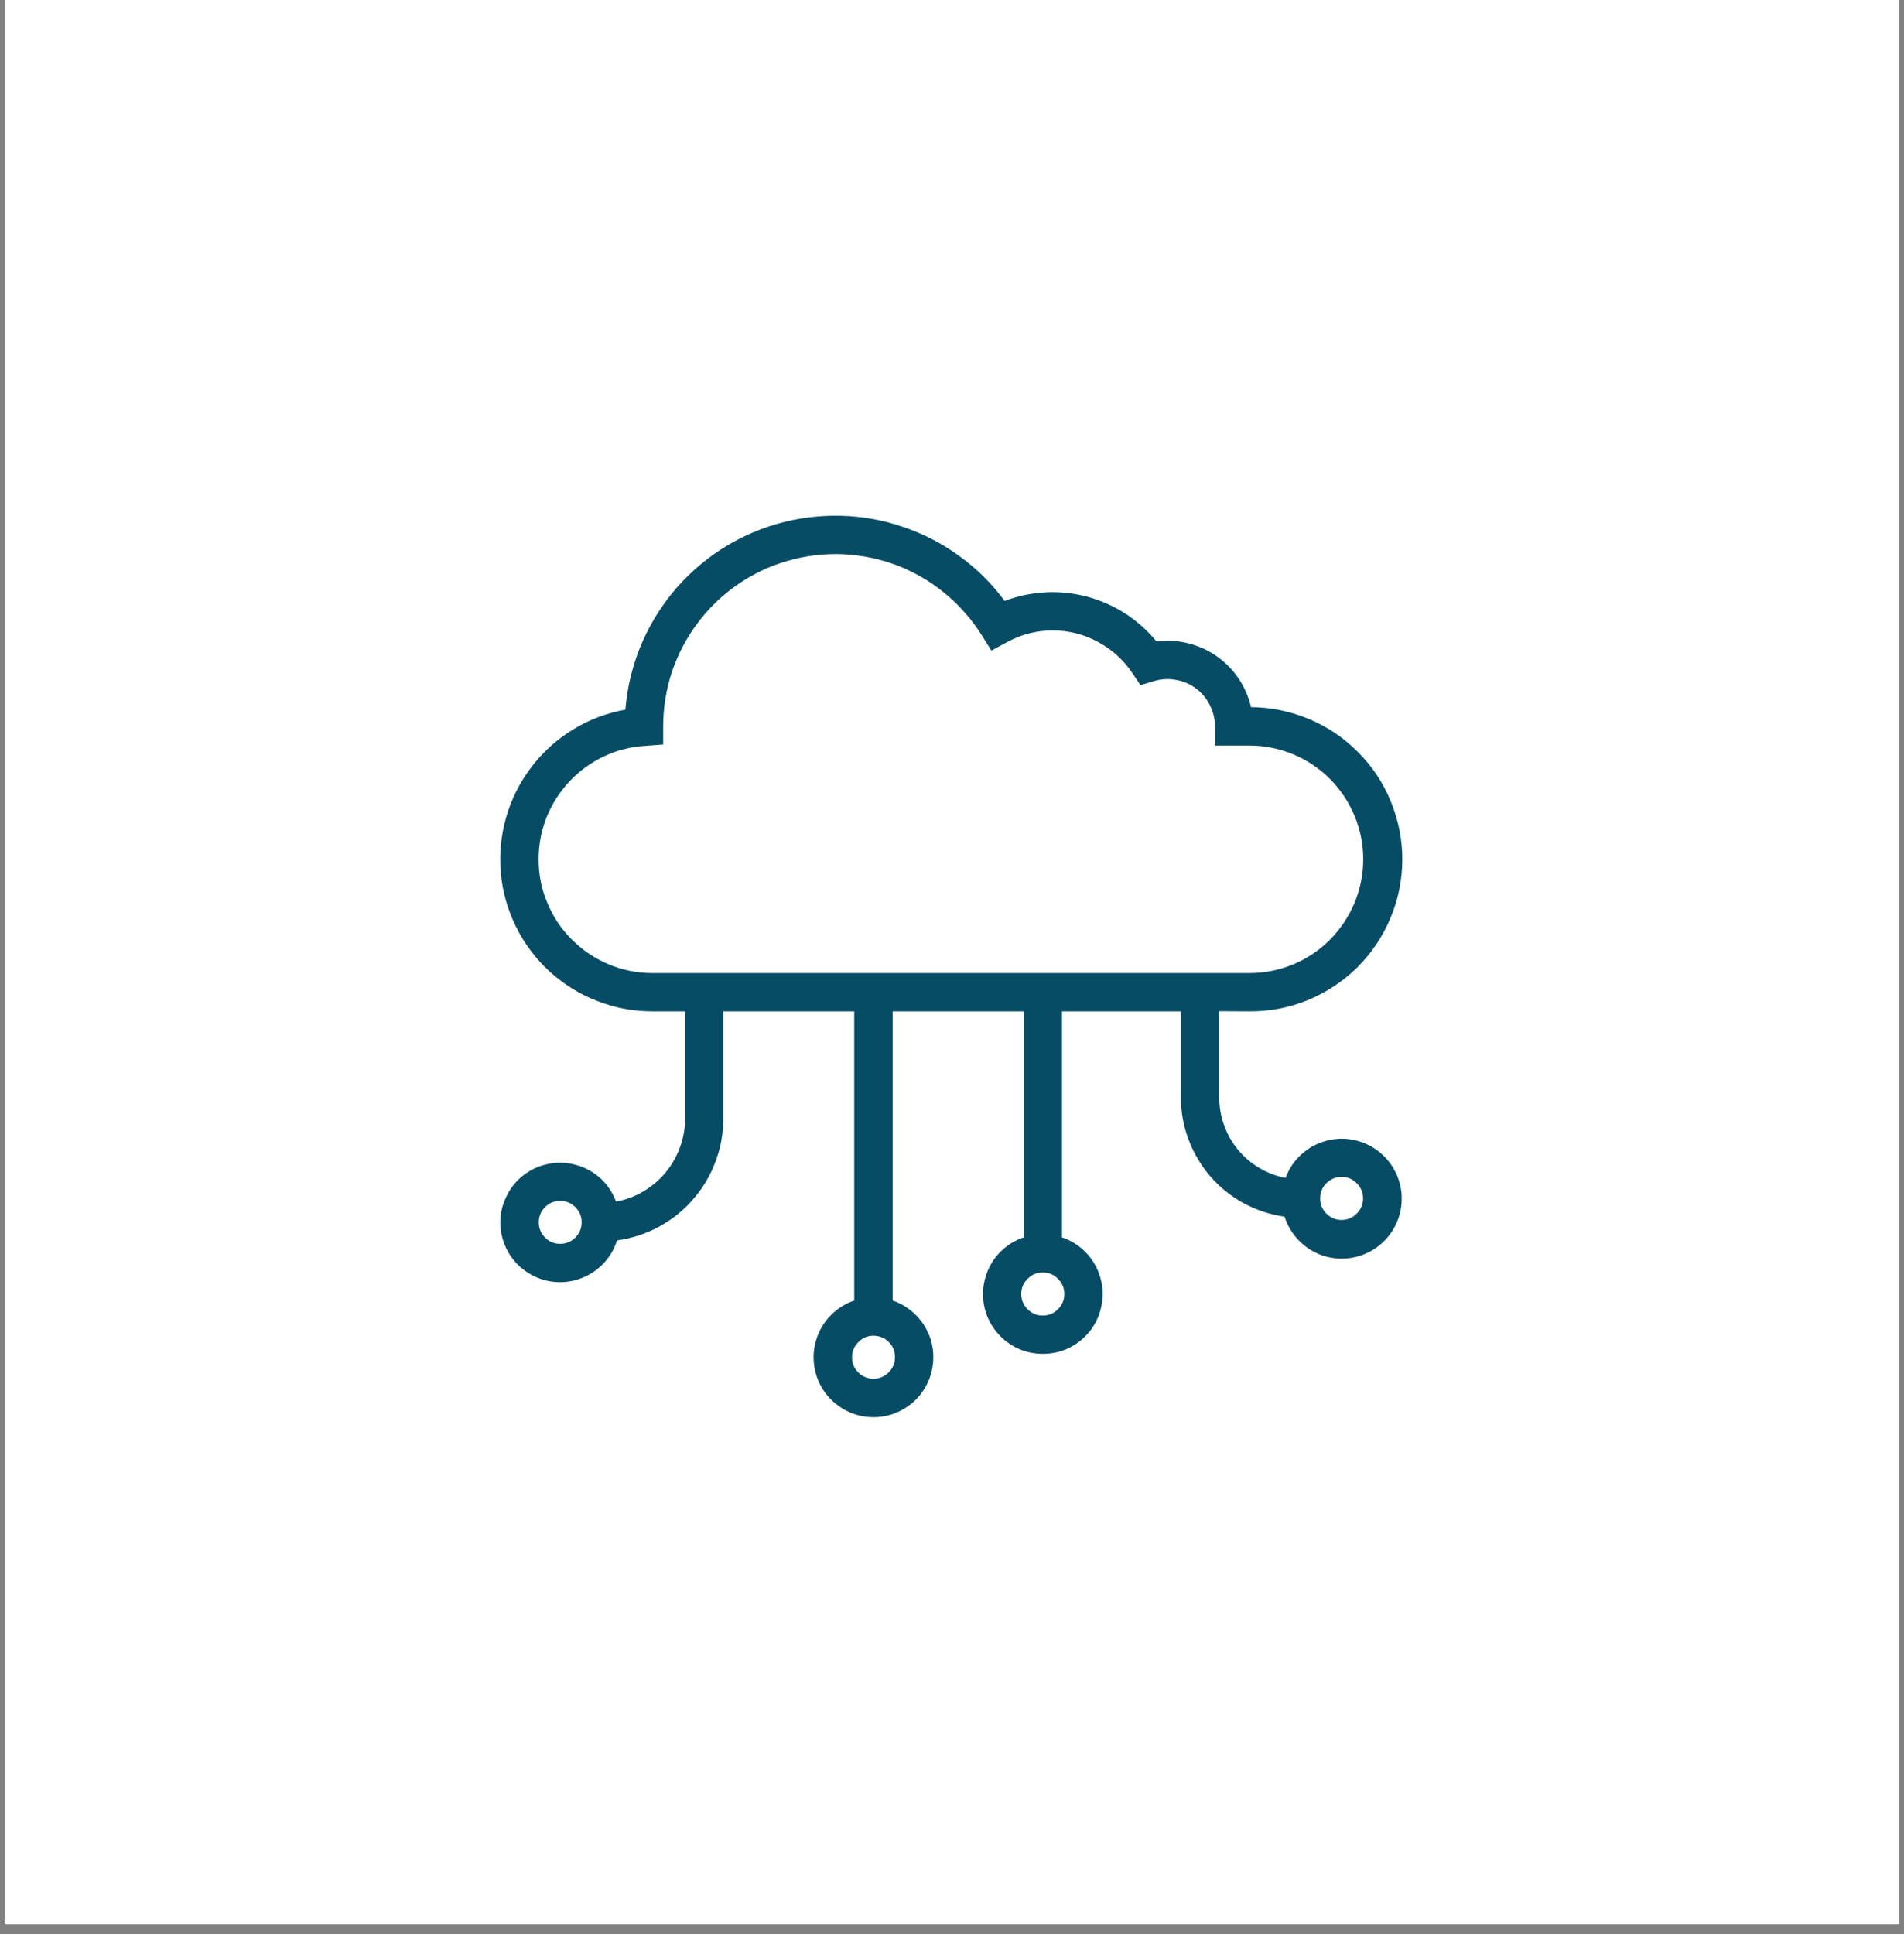 <svg xmlns="http://www.w3.org/2000/svg" xmlns:xlink="http://www.w3.org/1999/xlink" width="64" zoomAndPan="magnify" viewBox="0 0 48 48.75" height="65" preserveAspectRatio="xMidYMid meet" version="1.2"><rect x="0" y="0" width="48" height="48.75" fill="#808080" stroke="none"/><defs><clipPath id="e6fd031f5f"><path d="M 0.121 0 L 47.875 0 L 47.875 48.5 L 0.121 48.5 Z M 0.121 0 "/></clipPath><clipPath id="7209772a59"><path d="M 12.402 13 L 35.531 13 L 35.531 35.719 L 12.402 35.719 Z M 12.402 13 "/></clipPath></defs><g id="affc67a3a4"><g clip-rule="nonzero" clip-path="url(#e6fd031f5f)"><path style=" stroke:none;fill-rule:nonzero;fill:#ffffff;fill-opacity:1;" d="M 0.121 0 L 47.879 0 L 47.879 48.5 L 0.121 48.5 Z M 0.121 0 "/><path style=" stroke:none;fill-rule:nonzero;fill:#ffffff;fill-opacity:1;" d="M 0.121 0 L 47.879 0 L 47.879 48.5 L 0.121 48.5 Z M 0.121 0 "/></g><g clip-rule="nonzero" clip-path="url(#7209772a59)"><path style=" stroke:none;fill-rule:nonzero;fill:#074c65;fill-opacity:1;" d="M 31.496 25.492 C 32.004 25.496 32.496 25.402 32.965 25.211 C 33.438 25.016 33.852 24.742 34.215 24.387 C 34.574 24.027 34.855 23.613 35.051 23.145 C 35.25 22.676 35.348 22.188 35.352 21.68 C 35.355 21.172 35.258 20.684 35.066 20.211 C 34.875 19.742 34.602 19.324 34.242 18.965 C 33.887 18.602 33.473 18.324 33.004 18.125 C 32.535 17.93 32.047 17.828 31.539 17.824 C 31.484 17.59 31.391 17.367 31.262 17.16 C 31.133 16.953 30.969 16.773 30.781 16.621 C 30.59 16.469 30.379 16.352 30.148 16.273 C 29.918 16.191 29.68 16.152 29.438 16.152 C 29.344 16.152 29.25 16.156 29.156 16.168 C 28.93 15.895 28.668 15.66 28.371 15.465 C 28.07 15.273 27.75 15.133 27.406 15.039 C 27.062 14.949 26.715 14.91 26.359 14.93 C 26.004 14.949 25.66 15.02 25.328 15.148 C 25.008 14.715 24.629 14.336 24.191 14.02 C 23.754 13.699 23.277 13.453 22.766 13.281 C 22.254 13.105 21.73 13.012 21.188 13 C 20.648 12.988 20.117 13.055 19.598 13.203 C 19.078 13.352 18.594 13.574 18.141 13.871 C 17.691 14.168 17.293 14.527 16.949 14.945 C 16.609 15.363 16.336 15.824 16.133 16.324 C 15.934 16.828 15.809 17.348 15.766 17.887 C 15.297 17.973 14.855 18.137 14.449 18.387 C 14.039 18.637 13.688 18.953 13.398 19.332 C 13.109 19.715 12.895 20.133 12.762 20.594 C 12.629 21.055 12.586 21.523 12.625 22 C 12.668 22.477 12.797 22.93 13.008 23.359 C 13.219 23.785 13.504 24.164 13.855 24.488 C 14.211 24.809 14.609 25.059 15.055 25.23 C 15.5 25.406 15.965 25.492 16.441 25.492 L 17.27 25.492 L 17.27 28.203 C 17.27 28.449 17.227 28.691 17.141 28.922 C 17.055 29.156 16.934 29.367 16.777 29.559 C 16.617 29.75 16.43 29.906 16.219 30.031 C 16.004 30.16 15.773 30.242 15.531 30.289 C 15.449 30.066 15.32 29.871 15.145 29.707 C 14.969 29.547 14.766 29.43 14.535 29.367 C 14.305 29.301 14.07 29.289 13.836 29.336 C 13.602 29.379 13.387 29.477 13.199 29.621 C 13.008 29.77 12.863 29.949 12.762 30.168 C 12.656 30.383 12.609 30.609 12.613 30.852 C 12.621 31.09 12.68 31.316 12.793 31.527 C 12.906 31.738 13.062 31.91 13.258 32.047 C 13.453 32.184 13.672 32.27 13.91 32.305 C 14.145 32.336 14.379 32.316 14.605 32.238 C 14.832 32.16 15.027 32.035 15.195 31.867 C 15.363 31.695 15.484 31.496 15.555 31.266 C 15.926 31.215 16.277 31.102 16.605 30.926 C 16.934 30.746 17.223 30.52 17.469 30.234 C 17.715 29.953 17.906 29.637 18.035 29.289 C 18.168 28.938 18.234 28.578 18.234 28.203 L 18.234 25.492 L 21.535 25.492 L 21.535 32.781 C 21.309 32.859 21.109 32.984 20.941 33.156 C 20.773 33.328 20.652 33.527 20.582 33.758 C 20.508 33.988 20.492 34.219 20.531 34.457 C 20.57 34.695 20.66 34.91 20.801 35.105 C 20.945 35.297 21.125 35.449 21.336 35.559 C 21.551 35.668 21.781 35.723 22.02 35.723 C 22.262 35.723 22.488 35.668 22.703 35.559 C 22.918 35.449 23.098 35.297 23.238 35.105 C 23.379 34.91 23.469 34.695 23.508 34.457 C 23.547 34.219 23.531 33.988 23.461 33.758 C 23.387 33.527 23.266 33.328 23.098 33.156 C 22.93 32.984 22.73 32.859 22.504 32.781 L 22.504 25.492 L 25.805 25.492 L 25.805 31.191 C 25.578 31.266 25.383 31.391 25.211 31.562 C 25.043 31.734 24.926 31.934 24.852 32.164 C 24.781 32.395 24.762 32.625 24.801 32.863 C 24.84 33.102 24.93 33.316 25.074 33.512 C 25.215 33.703 25.395 33.855 25.609 33.965 C 25.824 34.074 26.051 34.125 26.289 34.125 C 26.531 34.125 26.758 34.074 26.973 33.965 C 27.188 33.855 27.363 33.703 27.508 33.512 C 27.648 33.316 27.738 33.102 27.777 32.863 C 27.816 32.625 27.801 32.395 27.727 32.164 C 27.656 31.934 27.535 31.734 27.367 31.562 C 27.199 31.391 27 31.266 26.773 31.191 L 26.773 25.492 L 29.77 25.492 L 29.77 27.668 C 29.77 28.035 29.836 28.387 29.965 28.73 C 30.094 29.07 30.277 29.379 30.516 29.656 C 30.758 29.934 31.039 30.156 31.359 30.332 C 31.68 30.504 32.023 30.617 32.383 30.668 C 32.457 30.895 32.578 31.098 32.746 31.27 C 32.914 31.441 33.109 31.566 33.336 31.645 C 33.566 31.723 33.797 31.742 34.035 31.711 C 34.273 31.676 34.492 31.59 34.691 31.453 C 34.887 31.316 35.043 31.141 35.156 30.93 C 35.27 30.719 35.332 30.492 35.336 30.25 C 35.344 30.012 35.293 29.781 35.191 29.566 C 35.086 29.348 34.941 29.168 34.75 29.02 C 34.559 28.871 34.348 28.777 34.109 28.73 C 33.875 28.684 33.641 28.695 33.41 28.762 C 33.18 28.828 32.973 28.945 32.797 29.109 C 32.621 29.27 32.492 29.465 32.41 29.691 C 32.172 29.645 31.953 29.562 31.746 29.438 C 31.539 29.316 31.359 29.164 31.207 28.977 C 31.055 28.793 30.938 28.586 30.859 28.363 C 30.777 28.137 30.738 27.902 30.738 27.664 L 30.738 25.488 Z M 14.117 31.352 C 13.969 31.352 13.84 31.297 13.738 31.191 C 13.633 31.086 13.582 30.957 13.582 30.809 C 13.582 30.656 13.637 30.531 13.742 30.426 C 13.848 30.32 13.977 30.27 14.125 30.27 C 14.273 30.27 14.402 30.324 14.508 30.43 C 14.609 30.535 14.664 30.66 14.664 30.809 C 14.664 30.961 14.609 31.09 14.504 31.195 C 14.398 31.301 14.27 31.352 14.117 31.352 Z M 22.02 34.754 C 21.871 34.754 21.742 34.699 21.637 34.594 C 21.531 34.488 21.48 34.359 21.48 34.211 C 21.48 34.062 21.535 33.934 21.641 33.828 C 21.746 33.723 21.871 33.668 22.023 33.668 C 22.172 33.672 22.301 33.723 22.406 33.828 C 22.512 33.934 22.562 34.062 22.562 34.211 C 22.562 34.359 22.508 34.488 22.402 34.594 C 22.297 34.699 22.168 34.754 22.02 34.754 Z M 26.289 33.16 C 26.141 33.16 26.012 33.109 25.906 33 C 25.801 32.895 25.746 32.77 25.746 32.617 C 25.746 32.469 25.797 32.34 25.906 32.234 C 26.012 32.129 26.137 32.074 26.289 32.074 C 26.438 32.074 26.566 32.129 26.672 32.234 C 26.777 32.34 26.832 32.469 26.832 32.617 C 26.832 32.766 26.777 32.895 26.672 33 C 26.566 33.105 26.441 33.16 26.289 33.16 Z M 33.82 29.664 C 33.973 29.664 34.098 29.719 34.203 29.824 C 34.309 29.93 34.363 30.059 34.363 30.207 C 34.363 30.355 34.309 30.484 34.203 30.59 C 34.098 30.695 33.973 30.75 33.82 30.75 C 33.672 30.75 33.543 30.695 33.438 30.59 C 33.332 30.484 33.281 30.355 33.281 30.207 C 33.281 30.059 33.332 29.93 33.438 29.824 C 33.543 29.719 33.672 29.668 33.82 29.664 Z M 13.578 21.66 C 13.578 21.297 13.645 20.945 13.777 20.605 C 13.914 20.266 14.105 19.965 14.355 19.699 C 14.602 19.434 14.895 19.223 15.223 19.066 C 15.551 18.91 15.898 18.824 16.262 18.801 L 16.719 18.766 L 16.719 18.309 C 16.719 17.836 16.793 17.379 16.941 16.93 C 17.094 16.484 17.309 16.07 17.594 15.695 C 17.879 15.316 18.215 14.996 18.605 14.727 C 18.992 14.461 19.414 14.262 19.867 14.133 C 20.32 14.004 20.785 13.949 21.254 13.969 C 21.727 13.992 22.184 14.086 22.625 14.254 C 23.062 14.426 23.465 14.66 23.828 14.961 C 24.191 15.262 24.5 15.613 24.75 16.012 L 24.992 16.398 L 25.391 16.184 C 25.75 15.988 26.129 15.891 26.539 15.891 C 26.941 15.891 27.324 15.988 27.68 16.18 C 28.035 16.371 28.328 16.637 28.551 16.973 L 28.75 17.27 L 29.094 17.168 C 29.273 17.113 29.457 17.102 29.641 17.137 C 29.828 17.168 29.996 17.238 30.148 17.352 C 30.301 17.465 30.418 17.605 30.5 17.773 C 30.586 17.941 30.629 18.121 30.629 18.309 L 30.629 18.793 L 31.5 18.793 C 31.879 18.793 32.246 18.867 32.598 19.012 C 32.945 19.156 33.258 19.363 33.527 19.633 C 33.793 19.902 34 20.211 34.148 20.562 C 34.293 20.914 34.367 21.277 34.367 21.66 C 34.367 22.039 34.293 22.406 34.148 22.758 C 34 23.109 33.793 23.418 33.527 23.688 C 33.258 23.957 32.945 24.164 32.598 24.309 C 32.246 24.453 31.879 24.527 31.5 24.527 L 16.441 24.527 C 16.062 24.527 15.699 24.453 15.348 24.309 C 14.996 24.16 14.688 23.953 14.418 23.684 C 14.148 23.418 13.941 23.105 13.797 22.754 C 13.648 22.406 13.578 22.039 13.578 21.66 Z M 13.578 21.66 "/></g></g></svg>